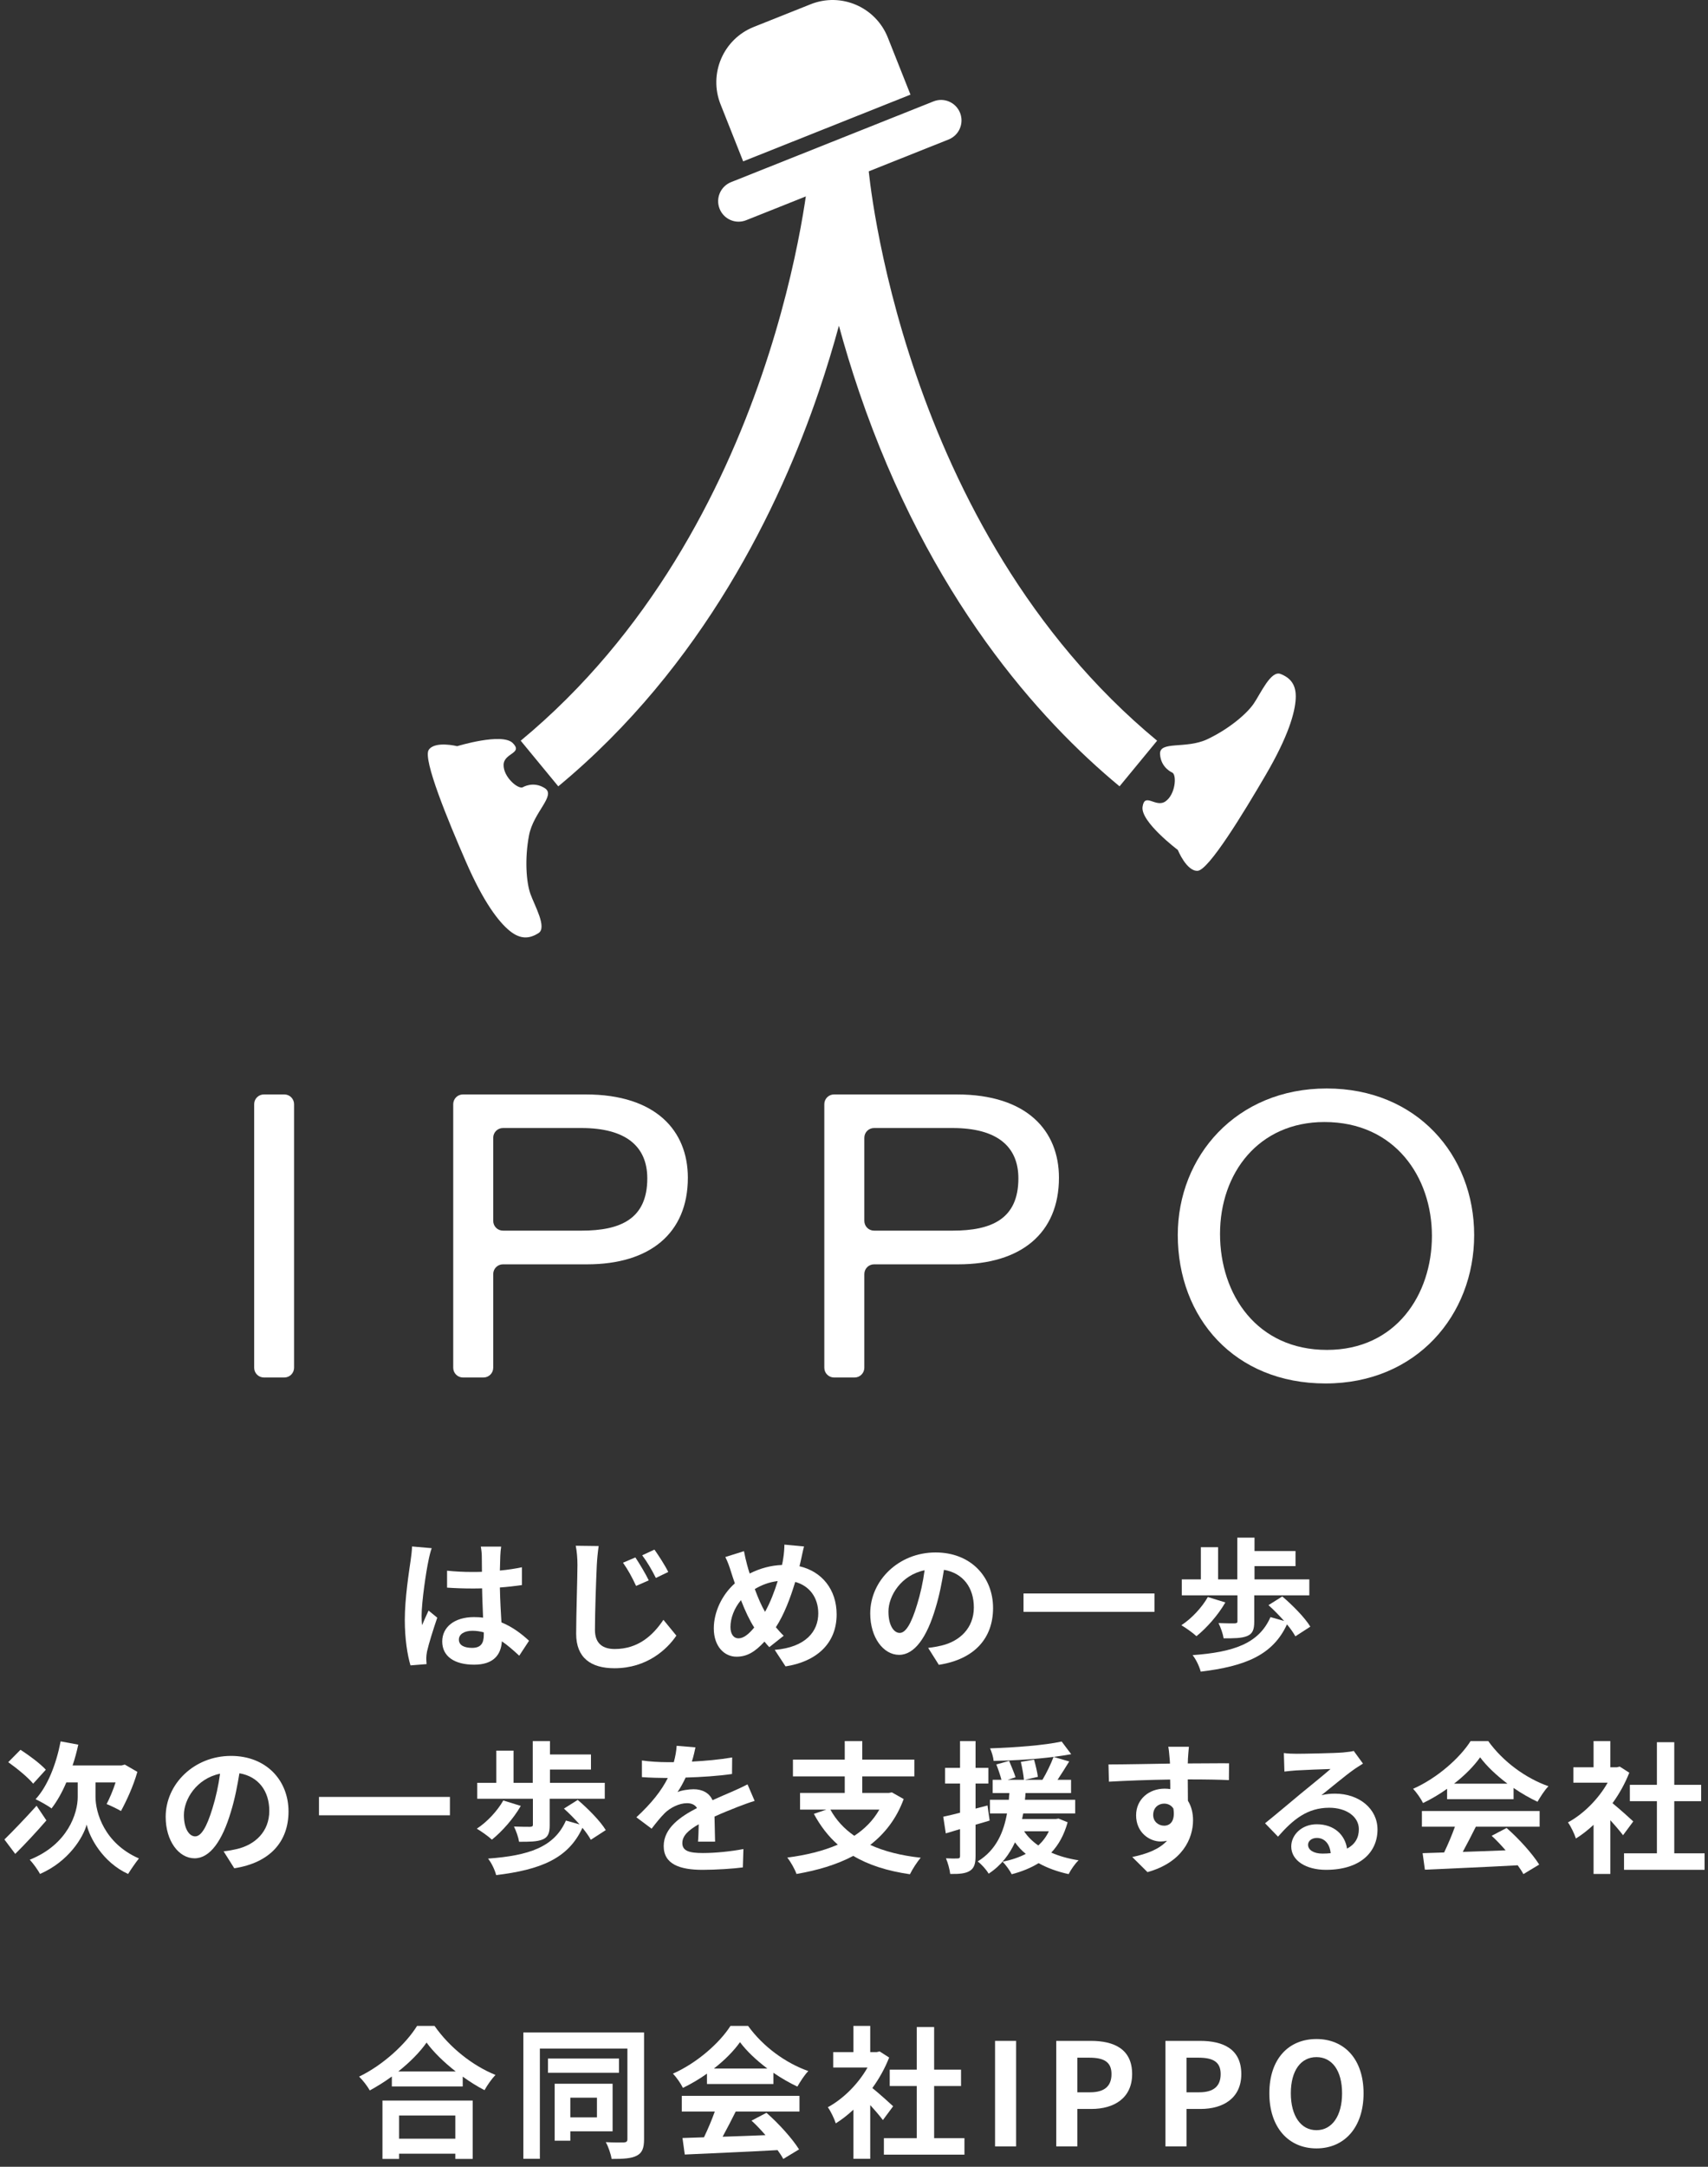 <svg width="168" height="213" viewBox="0 0 168 213" fill="none" xmlns="http://www.w3.org/2000/svg">
<rect x="0" y="0" width="168" height="213" fill="#333333" stroke="none"/>
<g clip-path="url(#clip0_202_33)">
<path d="M110.12 77.3C102.235 70.776 91.39 58.751 84.504 38.522C83.727 36.238 83.07 34.057 82.516 32.018C81.961 34.057 81.304 36.237 80.527 38.522C76.726 49.688 69.197 65.48 54.912 77.3L51.216 72.814C76.612 51.8 79.594 16.767 79.621 16.416H85.408C85.435 16.766 88.476 51.849 113.814 72.814L110.118 77.3H110.12Z" fill="white"/>
<path d="M51.409 77.398C51.409 77.398 52.433 76.749 53.582 77.476C54.729 78.202 52.47 79.819 52.034 82.123C51.597 84.429 51.763 86.721 52.172 87.873C52.581 89.025 53.829 91.176 52.972 91.725C52.115 92.273 51.225 92.387 50.146 91.515C49.068 90.642 47.583 88.738 45.839 84.735C44.095 80.734 41.562 74.62 42.171 73.713C42.781 72.807 44.97 73.352 44.97 73.352C44.97 73.352 49.374 71.999 50.431 73.041C51.489 74.084 49.558 74.002 49.533 75.186C49.508 76.371 50.931 77.591 51.41 77.397L51.409 77.398Z" fill="white"/>
<path d="M115.319 75.954C115.319 75.954 114.192 75.506 114.103 74.149C114.012 72.791 116.646 73.67 118.762 72.666C120.879 71.662 122.63 70.178 123.318 69.168C124.007 68.158 125.006 65.881 125.953 66.252C126.9 66.623 127.517 67.277 127.448 68.664C127.38 70.052 126.718 72.376 124.517 76.145C122.316 79.913 118.878 85.566 117.789 85.606C116.699 85.646 115.85 83.552 115.85 83.552C115.85 83.552 112.165 80.782 112.383 79.311C112.601 77.84 113.672 79.453 114.642 78.775C115.613 78.097 115.759 76.228 115.32 75.953L115.319 75.954Z" fill="white"/>
<path d="M27.968 107.588H25.956C25.428 107.588 25 108.017 25 108.546V134.454C25 134.983 25.428 135.412 25.956 135.412H27.968C28.496 135.412 28.924 134.983 28.924 134.454V108.546C28.924 108.017 28.496 107.588 27.968 107.588Z" fill="white"/>
<path d="M57.617 107.588H45.534C45.007 107.588 44.579 108.017 44.579 108.546V134.454C44.579 134.983 45.007 135.412 45.534 135.412H47.559C48.086 135.412 48.514 134.983 48.514 134.454V125.245C48.514 124.717 48.942 124.288 49.47 124.288H57.752C63.913 124.288 67.658 121.241 67.658 115.775C67.658 111.159 64.518 107.588 57.616 107.588H57.617ZM57.191 120.976H49.47C48.942 120.976 48.514 120.548 48.514 120.019V111.846C48.514 111.318 48.942 110.889 49.47 110.889H57.191C61.555 110.889 63.668 112.687 63.668 115.841C63.668 119.851 61.004 120.977 57.191 120.977V120.976Z" fill="white"/>
<path d="M94.118 107.588H82.035C81.508 107.588 81.08 108.017 81.08 108.546V134.454C81.08 134.983 81.508 135.412 82.035 135.412H84.06C84.588 135.412 85.016 134.983 85.016 134.454V125.245C85.016 124.717 85.443 124.288 85.971 124.288H94.253C100.414 124.288 104.159 121.241 104.159 115.775C104.159 111.159 101.019 107.588 94.117 107.588H94.118ZM93.692 120.976H85.971C85.443 120.976 85.016 120.548 85.016 120.019V111.846C85.016 111.318 85.443 110.889 85.971 110.889H93.692C98.056 110.889 100.169 112.687 100.169 115.841C100.169 119.851 97.505 120.977 93.692 120.977V120.976Z" fill="white"/>
<path d="M130.495 107.001C121.581 107.001 115.847 113.683 115.847 121.402C115.847 129.564 121.441 136 130.382 136C139.322 136 145 129.279 145 121.416C145 113.553 139.362 107.001 130.495 107.001ZM130.52 132.701C123.647 132.701 120.003 127.28 120.003 121.297C120.003 115.314 123.799 110.299 130.273 110.299C137.221 110.299 140.845 115.731 140.845 121.494C140.845 127.257 137.309 132.701 130.52 132.701Z" fill="white"/>
<path d="M94.432 11.095C94.022 10.06 92.853 9.556 91.821 9.967L71.906 17.905C70.874 18.317 70.37 19.488 70.78 20.523C71.191 21.557 72.36 22.061 73.392 21.649L93.307 13.711C94.339 13.299 94.842 12.128 94.432 11.094V11.095Z" fill="white"/>
<path d="M73.099 15.863L89.555 9.303L87.327 3.693C86.135 0.688 82.738 -0.778 79.74 0.416L74.141 2.648C71.143 3.843 69.68 7.247 70.872 10.252L73.099 15.863Z" fill="white"/>
</g>
<path d="M129.487 211.196C126.743 211.196 124.853 209.138 124.853 205.778C124.853 202.404 126.743 200.444 129.487 200.444C132.231 200.444 134.121 202.418 134.121 205.778C134.121 209.138 132.231 211.196 129.487 211.196ZM129.487 209.404C131.027 209.404 132.007 207.99 132.007 205.778C132.007 203.552 131.027 202.222 129.487 202.222C127.947 202.222 126.967 203.552 126.967 205.778C126.967 207.99 127.947 209.404 129.487 209.404Z" fill="white"/>
<path d="M114.633 211V200.626H118.035C120.331 200.626 122.095 201.438 122.095 203.888C122.095 206.254 120.317 207.318 118.091 207.318H116.705V211H114.633ZM116.705 205.68H117.951C119.379 205.68 120.065 205.078 120.065 203.888C120.065 202.684 119.309 202.278 117.881 202.278H116.705V205.68Z" fill="white"/>
<path d="M103.895 211V200.626H107.297C109.593 200.626 111.357 201.438 111.357 203.888C111.357 206.254 109.579 207.318 107.353 207.318H105.967V211H103.895ZM105.967 205.68H107.213C108.641 205.68 109.327 205.078 109.327 203.888C109.327 202.684 108.571 202.278 107.143 202.278H105.967V205.68Z" fill="white"/>
<path d="M97.874 211V200.626H99.946V211H97.874Z" fill="white"/>
<path d="M87.85 207.052L86.842 208.41C86.548 208.018 86.072 207.458 85.596 206.94V212.218H83.944V207.388C83.384 207.906 82.796 208.368 82.208 208.732C82.068 208.284 81.676 207.472 81.424 207.15C82.95 206.324 84.42 204.854 85.33 203.244H81.956V201.732H83.944V199.156H85.596V201.732H86.226L86.52 201.662L87.458 202.264C87.038 203.328 86.478 204.336 85.806 205.26C86.478 205.806 87.556 206.772 87.85 207.052ZM91.882 210.188H94.864V211.812H86.94V210.188H90.174V205.064H87.514V203.454H90.174V199.268H91.882V203.454H94.528V205.064H91.882V210.188Z" fill="white"/>
<path d="M70.224 203.342H75.474C74.396 202.53 73.43 201.62 72.786 200.752C72.184 201.606 71.288 202.516 70.224 203.342ZM69.538 204.868V203.846C68.796 204.378 67.984 204.854 67.172 205.246C66.976 204.84 66.542 204.21 66.192 203.846C68.572 202.796 70.798 200.808 71.848 199.156H73.584C75.068 201.214 77.294 202.81 79.506 203.594C79.086 204.028 78.722 204.63 78.428 205.12C77.658 204.756 76.846 204.294 76.076 203.762V204.868H69.538ZM67.06 207.57V206.03H78.638V207.57H72.366C71.96 208.396 71.498 209.264 71.078 210.048C72.422 210.006 73.864 209.95 75.292 209.894C74.858 209.39 74.382 208.886 73.92 208.466L75.39 207.696C76.636 208.788 77.938 210.244 78.596 211.294L77.042 212.232C76.902 211.966 76.706 211.672 76.482 211.364C73.192 211.546 69.734 211.686 67.354 211.798L67.13 210.174L69.244 210.104C69.622 209.32 70.014 208.396 70.308 207.57H67.06Z" fill="white"/>
<path d="M58.716 206.212H56.098V208.144H58.716V206.212ZM60.256 209.516H56.098V210.44H54.558V204.84H60.256V209.516ZM60.886 202.362V203.762H53.9V202.362H60.886ZM63.35 199.8V210.3C63.35 211.168 63.168 211.63 62.636 211.91C62.104 212.19 61.32 212.232 60.158 212.232C60.088 211.77 59.836 211.014 59.584 210.58C60.326 210.622 61.138 210.622 61.376 210.608C61.614 210.594 61.712 210.51 61.712 210.286V201.382H53.102V212.218H51.478V199.8H63.35Z" fill="white"/>
<path d="M44.786 207.962H39.256V210.244H44.786V207.962ZM37.618 212.232V206.492H46.494V212.232H44.786V211.714H39.256V212.232H37.618ZM39.172 203.636H44.828C43.666 202.726 42.63 201.718 41.958 200.794C41.3 201.732 40.32 202.726 39.172 203.636ZM41.02 199.156H42.742C44.24 201.298 46.508 203.076 48.734 203.972C48.328 204.406 47.95 204.952 47.656 205.47C46.942 205.106 46.214 204.644 45.514 204.14V205.106H38.542V204.126C37.856 204.63 37.114 205.092 36.372 205.498C36.148 205.092 35.686 204.49 35.322 204.14C37.73 202.978 39.97 200.864 41.02 199.156Z" fill="white"/>
<path d="M160.65 179.052L159.642 180.41C159.348 180.018 158.872 179.458 158.396 178.94V184.218H156.744V179.388C156.184 179.906 155.596 180.368 155.008 180.732C154.868 180.284 154.476 179.472 154.224 179.15C155.75 178.324 157.22 176.854 158.13 175.244H154.756V173.732H156.744V171.156H158.396V173.732H159.026L159.32 173.662L160.258 174.264C159.838 175.328 159.278 176.336 158.606 177.26C159.278 177.806 160.356 178.772 160.65 179.052ZM164.682 182.188H167.664V183.812H159.74V182.188H162.974V177.064H160.314V175.454H162.974V171.268H164.682V175.454H167.328V177.064H164.682V182.188Z" fill="white"/>
<path d="M143.024 175.342H148.274C147.196 174.53 146.23 173.62 145.586 172.752C144.984 173.606 144.088 174.516 143.024 175.342ZM142.338 176.868V175.846C141.596 176.378 140.784 176.854 139.972 177.246C139.776 176.84 139.342 176.21 138.992 175.846C141.372 174.796 143.598 172.808 144.648 171.156H146.384C147.868 173.214 150.094 174.81 152.306 175.594C151.886 176.028 151.522 176.63 151.228 177.12C150.458 176.756 149.646 176.294 148.876 175.762V176.868H142.338ZM139.86 179.57V178.03H151.438V179.57H145.166C144.76 180.396 144.298 181.264 143.878 182.048C145.222 182.006 146.664 181.95 148.092 181.894C147.658 181.39 147.182 180.886 146.72 180.466L148.19 179.696C149.436 180.788 150.738 182.244 151.396 183.294L149.842 184.232C149.702 183.966 149.506 183.672 149.282 183.364C145.992 183.546 142.534 183.686 140.154 183.798L139.93 182.174L142.044 182.104C142.422 181.32 142.814 180.396 143.108 179.57H139.86Z" fill="white"/>
<path d="M128.66 181.348C128.66 181.866 129.234 182.216 130.074 182.216C130.368 182.216 130.634 182.202 130.886 182.174C130.802 181.264 130.284 180.676 129.528 180.676C128.996 180.676 128.66 180.998 128.66 181.348ZM126.28 172.332C126.672 172.388 127.162 172.402 127.554 172.402C128.296 172.402 131.292 172.346 132.09 172.276C132.664 172.22 132.986 172.178 133.154 172.122L134.064 173.368C133.742 173.578 133.406 173.774 133.084 174.012C132.328 174.544 130.858 175.776 129.976 176.476C130.438 176.364 130.858 176.322 131.306 176.322C133.686 176.322 135.492 177.806 135.492 179.85C135.492 182.062 133.812 183.812 130.424 183.812C128.478 183.812 127.008 182.916 127.008 181.516C127.008 180.382 128.03 179.332 129.514 179.332C131.25 179.332 132.3 180.396 132.496 181.726C133.266 181.32 133.658 180.676 133.658 179.822C133.658 178.562 132.398 177.708 130.746 177.708C128.604 177.708 127.204 178.842 125.706 180.55L124.432 179.234C125.426 178.436 127.12 177.008 127.946 176.322C128.73 175.678 130.186 174.502 130.872 173.9C130.158 173.914 128.226 173.998 127.484 174.04C127.106 174.068 126.658 174.11 126.336 174.152L126.28 172.332Z" fill="white"/>
<path d="M116.942 171.716C116.914 171.94 116.858 172.696 116.844 172.92C116.844 173.032 116.844 173.186 116.83 173.354C118.244 173.354 120.162 173.326 120.89 173.34L120.876 174.992C120.036 174.95 118.734 174.922 116.83 174.922C116.83 175.636 116.844 176.406 116.844 177.022C117.18 177.554 117.348 178.212 117.348 178.94C117.348 180.76 116.284 183.084 112.868 184.036L111.37 182.552C112.784 182.258 114.016 181.796 114.786 180.956C114.59 180.998 114.38 181.026 114.156 181.026C113.078 181.026 111.748 180.158 111.748 178.45C111.748 176.868 113.022 175.832 114.548 175.832C114.744 175.832 114.926 175.846 115.108 175.874C115.108 175.566 115.108 175.244 115.094 174.936C112.98 174.964 110.796 175.048 109.074 175.146L109.032 173.452C110.628 173.452 113.176 173.396 115.08 173.368C115.066 173.186 115.066 173.046 115.052 172.934C115.01 172.36 114.954 171.884 114.912 171.716H116.942ZM113.428 178.422C113.428 179.066 113.946 179.472 114.506 179.472C115.094 179.472 115.612 179.024 115.416 177.792C115.22 177.47 114.884 177.302 114.506 177.302C113.96 177.302 113.428 177.68 113.428 178.422Z" fill="white"/>
<path d="M97.132 177.484L97.342 178.968C96.88 179.108 96.418 179.248 95.956 179.374V182.454C95.956 183.224 95.816 183.644 95.396 183.91C94.976 184.176 94.374 184.232 93.464 184.218C93.422 183.812 93.24 183.126 93.044 182.678C93.548 182.706 94.024 182.706 94.192 182.692C94.36 182.692 94.43 182.636 94.43 182.454V179.808L93.03 180.228L92.778 178.59C93.254 178.492 93.814 178.352 94.43 178.198V175.328H92.96V173.788H94.43V171.156H95.956V173.788H97.216V175.328H95.956V177.792L97.132 177.484ZM103.166 180.018H100.73C101.08 180.55 101.542 181.012 102.13 181.418C102.55 181.026 102.914 180.564 103.166 180.018ZM104.118 178.772L105.014 179.136C104.664 180.382 104.132 181.348 103.404 182.118C104.202 182.468 105.098 182.72 106.092 182.874C105.742 183.196 105.322 183.812 105.112 184.232C104.006 183.994 103.012 183.63 102.158 183.154C101.388 183.63 100.478 183.994 99.512 184.246C99.344 183.896 98.896 183.28 98.616 183.014C99.456 182.846 100.226 182.594 100.898 182.244C100.492 181.922 100.142 181.53 99.834 181.11C99.288 182.286 98.49 183.378 97.244 184.19C97.02 183.798 96.544 183.266 96.166 182.986C98.014 181.852 98.728 180.06 99.05 178.268H97.37V176.924H99.232C99.246 176.7 99.26 176.476 99.288 176.266H97.636V174.964H98.504C98.392 174.53 98.182 173.914 98 173.452L99.26 173.102C99.47 173.62 99.764 174.292 99.89 174.712L99.106 174.964H100.716C100.674 174.502 100.548 173.774 100.408 173.2L101.71 172.976C101.864 173.522 102.032 174.236 102.088 174.67L100.786 174.964H102.536C102.928 174.306 103.376 173.396 103.628 172.71C101.766 172.948 99.61 173.074 97.734 173.102C97.706 172.738 97.538 172.206 97.384 171.87C99.834 171.786 102.704 171.576 104.426 171.198L105.364 172.444C104.832 172.542 104.258 172.626 103.628 172.71L105.168 173.158C104.79 173.774 104.384 174.418 104.02 174.964H105.35V176.266H100.87C100.856 176.49 100.842 176.7 100.814 176.924H105.756V178.268H100.646C100.604 178.45 100.576 178.632 100.534 178.814H103.852L104.118 178.772Z" fill="white"/>
<path d="M86.492 177.89H81.676C82.236 178.912 83.02 179.766 84.028 180.466C85.05 179.794 85.89 178.954 86.492 177.89ZM87.724 176.196L88.886 176.854C88.186 178.772 87.038 180.242 85.596 181.362C86.982 181.992 88.634 182.412 90.566 182.622C90.216 183.014 89.74 183.756 89.502 184.246C87.276 183.924 85.428 183.336 83.93 182.44C82.292 183.308 80.388 183.868 78.344 184.218C78.19 183.77 77.756 182.986 77.434 182.608C79.268 182.37 80.962 181.964 82.404 181.334C81.466 180.508 80.696 179.5 80.052 178.31L81.284 177.89H78.694V176.252H83.09V174.628H77.994V172.976H83.09V171.156H84.812V172.976H89.936V174.628H84.812V176.252H87.43L87.724 176.196Z" fill="white"/>
<path d="M68.404 171.772C68.334 172.122 68.236 172.584 68.054 173.172C69.384 173.102 70.784 172.976 72.016 172.766L72.002 174.39C70.672 174.586 68.95 174.698 67.438 174.74C67.2 175.258 66.92 175.762 66.64 176.168C67.004 176 67.76 175.888 68.222 175.888C69.076 175.888 69.776 176.252 70.084 176.966C70.812 176.63 71.4 176.392 71.974 176.14C72.52 175.902 73.01 175.678 73.528 175.412L74.228 177.036C73.78 177.162 73.038 177.442 72.562 177.624C71.932 177.876 71.134 178.184 70.28 178.576C70.294 179.36 70.322 180.396 70.336 181.04H68.656C68.698 180.62 68.712 179.948 68.726 179.332C67.676 179.934 67.116 180.48 67.116 181.18C67.116 181.95 67.774 182.16 69.146 182.16C70.336 182.16 71.89 182.006 73.122 181.768L73.066 183.574C72.142 183.7 70.42 183.812 69.104 183.812C66.906 183.812 65.282 183.28 65.282 181.474C65.282 179.682 66.962 178.562 68.558 177.736C68.348 177.386 67.97 177.26 67.578 177.26C66.794 177.26 65.926 177.708 65.394 178.226C64.974 178.646 64.568 179.15 64.092 179.766L62.594 178.646C64.064 177.288 65.058 176.042 65.688 174.782C65.618 174.782 65.562 174.782 65.506 174.782C64.932 174.782 63.91 174.754 63.14 174.698V173.06C63.854 173.172 64.89 173.228 65.604 173.228C65.814 173.228 66.052 173.228 66.276 173.228C66.43 172.668 66.528 172.122 66.556 171.618L68.404 171.772Z" fill="white"/>
<path d="M52.416 179.388V176.826H46.942V175.258H48.818V172.094H50.512V175.258H52.402V171.156H54.096V172.472H58.128V173.956H54.096V175.258H59.486V176.826H54.068V179.43C54.068 180.186 53.914 180.606 53.368 180.83C52.808 181.054 52.066 181.054 51.058 181.054C50.988 180.606 50.764 179.976 50.554 179.556C51.17 179.584 51.94 179.584 52.136 179.584C52.346 179.57 52.416 179.528 52.416 179.388ZM49.504 176.994L51.226 177.526C50.512 178.772 49.378 180.046 48.384 180.844C48.048 180.522 47.306 180.004 46.9 179.766C47.908 179.108 48.916 178.03 49.504 176.994ZM59.584 179.906L58.114 180.858C57.932 180.522 57.638 180.102 57.288 179.682C55.888 182.72 53.158 183.798 48.804 184.33C48.664 183.798 48.342 183.126 48.006 182.706C52.01 182.412 54.516 181.586 55.664 178.968L57.008 179.346C56.518 178.8 55.972 178.24 55.468 177.792L56.826 176.938C57.834 177.792 59.052 179.024 59.584 179.906Z" fill="white"/>
<path d="M31.374 176.644H44.254V178.45H31.374V176.644Z" fill="white"/>
<path d="M28.378 178.072C28.378 181.026 26.572 183.112 23.044 183.658L21.994 181.992C22.526 181.936 22.918 181.852 23.296 181.768C25.088 181.348 26.488 180.06 26.488 178.016C26.488 176.084 25.438 174.642 23.548 174.32C23.352 175.51 23.114 176.798 22.708 178.114C21.868 180.942 20.664 182.678 19.138 182.678C17.584 182.678 16.296 180.97 16.296 178.604C16.296 175.37 19.096 172.612 22.722 172.612C26.194 172.612 28.378 175.02 28.378 178.072ZM18.088 178.422C18.088 179.836 18.648 180.522 19.194 180.522C19.782 180.522 20.328 179.64 20.902 177.75C21.224 176.714 21.49 175.524 21.644 174.362C19.334 174.838 18.088 176.882 18.088 178.422Z" fill="white"/>
<path d="M4.508 173.97L3.262 175.342C2.772 174.74 1.68 173.844 0.812 173.228L2.016 172.01C2.842 172.542 3.976 173.382 4.508 173.97ZM3.598 177.512L4.564 178.954C3.584 180.088 2.45 181.306 1.498 182.244L0.434 180.83C1.204 180.074 2.45 178.786 3.598 177.512ZM9.394 175.216V176.644C9.394 178.142 10.234 181.194 13.664 182.692C13.342 183.098 12.866 183.784 12.6 184.218C10.094 183.07 8.792 180.606 8.526 179.36C8.19 180.606 6.762 182.986 3.934 184.218C3.738 183.826 3.22 183.126 2.926 182.818C6.706 181.306 7.644 178.212 7.644 176.658V175.216H6.524C6.104 176.21 5.6 177.092 5.068 177.778C4.732 177.512 3.92 177.064 3.5 176.868C4.69 175.58 5.53 173.424 5.964 171.184L7.7 171.506C7.546 172.206 7.364 172.892 7.14 173.55H11.956L12.278 173.466L13.51 174.18C13.118 175.58 12.446 177.022 11.9 178.03C11.564 177.834 10.878 177.498 10.486 177.344C10.766 176.812 11.116 176.014 11.368 175.216H9.394Z" fill="white"/>
<path d="M121.716 159.388V156.826H116.242V155.258H118.118V152.094H119.812V155.258H121.702V151.156H123.396V152.472H127.428V153.956H123.396V155.258H128.786V156.826H123.368V159.43C123.368 160.186 123.214 160.606 122.668 160.83C122.108 161.054 121.366 161.054 120.358 161.054C120.288 160.606 120.064 159.976 119.854 159.556C120.47 159.584 121.24 159.584 121.436 159.584C121.646 159.57 121.716 159.528 121.716 159.388ZM118.804 156.994L120.526 157.526C119.812 158.772 118.678 160.046 117.684 160.844C117.348 160.522 116.606 160.004 116.2 159.766C117.208 159.108 118.216 158.03 118.804 156.994ZM128.884 159.906L127.414 160.858C127.232 160.522 126.938 160.102 126.588 159.682C125.188 162.72 122.458 163.798 118.104 164.33C117.964 163.798 117.642 163.126 117.306 162.706C121.31 162.412 123.816 161.586 124.964 158.968L126.308 159.346C125.818 158.8 125.272 158.24 124.768 157.792L126.126 156.938C127.134 157.792 128.352 159.024 128.884 159.906Z" fill="white"/>
<path d="M100.674 156.644H113.554V158.45H100.674V156.644Z" fill="white"/>
<path d="M97.678 158.072C97.678 161.026 95.872 163.112 92.344 163.658L91.294 161.992C91.826 161.936 92.218 161.852 92.596 161.768C94.388 161.348 95.788 160.06 95.788 158.016C95.788 156.084 94.738 154.642 92.848 154.32C92.652 155.51 92.414 156.798 92.008 158.114C91.168 160.942 89.964 162.678 88.438 162.678C86.884 162.678 85.596 160.97 85.596 158.604C85.596 155.37 88.396 152.612 92.022 152.612C95.494 152.612 97.678 155.02 97.678 158.072ZM87.388 158.422C87.388 159.836 87.948 160.522 88.494 160.522C89.082 160.522 89.628 159.64 90.202 157.75C90.524 156.714 90.79 155.524 90.944 154.362C88.634 154.838 87.388 156.882 87.388 158.422Z" fill="white"/>
<path d="M79.086 152.024C78.974 152.402 78.848 153.088 78.764 153.438C78.722 153.62 78.68 153.788 78.638 153.97C80.836 154.474 82.292 156.252 82.292 158.702C82.292 161.67 80.178 163.364 77.266 163.812L76.202 162.188C79.268 161.936 80.486 160.354 80.486 158.604C80.486 157.05 79.618 155.888 78.218 155.51C77.728 157.134 77.112 158.744 76.314 159.962C76.566 160.256 76.818 160.55 77.084 160.802L75.67 161.922C75.502 161.74 75.334 161.558 75.194 161.376C74.256 162.398 73.472 162.86 72.436 162.86C71.274 162.86 70.21 161.88 70.21 160.074C70.21 158.478 71.008 156.77 72.282 155.65C72.142 155.272 72.03 154.894 71.904 154.516C71.75 154.012 71.596 153.564 71.344 153.06L73.178 152.486C73.262 152.948 73.374 153.41 73.486 153.83C73.556 154.096 73.64 154.39 73.738 154.684C74.802 154.152 75.838 153.886 76.916 153.844C76.972 153.606 77.014 153.382 77.042 153.172C77.112 152.766 77.154 152.164 77.154 151.842L79.086 152.024ZM71.848 159.934C71.848 160.62 72.142 161.054 72.646 161.054C73.15 161.054 73.668 160.62 74.186 159.99C73.738 159.304 73.29 158.352 72.884 157.302C72.226 158.072 71.848 159.066 71.848 159.934ZM74.242 156.21C74.564 157.078 74.914 157.89 75.25 158.45C75.754 157.554 76.174 156.462 76.496 155.426C75.642 155.524 74.9 155.818 74.242 156.21Z" fill="white"/>
<path d="M62.496 153.102C62.888 153.69 63.504 154.712 63.812 155.356L62.566 155.902C62.146 155.006 61.782 154.334 61.278 153.62L62.496 153.102ZM64.372 152.332C64.778 152.906 65.422 153.9 65.73 154.53L64.512 155.118C64.064 154.236 63.686 153.592 63.168 152.892L64.372 152.332ZM58.884 151.982C58.8 152.57 58.73 153.284 58.702 153.844C58.632 155.356 58.52 158.478 58.52 160.228C58.52 161.642 59.374 162.104 60.466 162.104C62.776 162.104 64.232 160.76 65.254 159.234L66.528 160.788C65.618 162.132 63.63 163.994 60.438 163.994C58.142 163.994 56.672 162.986 56.672 160.606C56.672 158.73 56.798 155.048 56.798 153.844C56.798 153.172 56.742 152.5 56.63 151.954L58.884 151.982Z" fill="white"/>
<path d="M45.136 161.18C45.136 161.754 45.696 161.992 46.438 161.992C47.292 161.992 47.586 161.544 47.586 160.718C47.586 160.648 47.586 160.564 47.586 160.466C47.222 160.368 46.844 160.312 46.466 160.312C45.668 160.312 45.136 160.648 45.136 161.18ZM49.294 152.038C49.252 152.304 49.224 152.64 49.21 152.948C49.196 153.256 49.182 153.774 49.168 154.39C49.938 154.32 50.666 154.208 51.338 154.068V155.818C50.666 155.916 49.938 156 49.168 156.056C49.196 157.414 49.266 158.534 49.322 159.486C50.484 159.962 51.366 160.676 52.038 161.292L51.072 162.762C50.484 162.216 49.924 161.726 49.364 161.348C49.28 162.692 48.524 163.644 46.634 163.644C44.702 163.644 43.498 162.832 43.498 161.362C43.498 159.948 44.702 158.968 46.606 158.968C46.928 158.968 47.236 158.982 47.516 159.024C47.488 158.156 47.432 157.134 47.418 156.14C47.082 156.154 46.746 156.154 46.424 156.154C45.598 156.154 44.8 156.126 43.974 156.07V154.404C44.772 154.488 45.584 154.53 46.424 154.53C46.746 154.53 47.082 154.53 47.404 154.516C47.404 153.83 47.39 153.256 47.39 152.962C47.39 152.752 47.348 152.318 47.292 152.038H49.294ZM42.462 152.192C42.35 152.472 42.182 153.186 42.14 153.438C41.93 154.376 41.468 157.456 41.468 158.856C41.468 159.136 41.482 159.486 41.524 159.766C41.706 159.276 41.944 158.8 42.154 158.324L43.008 159.024C42.616 160.172 42.168 161.6 42 162.356C41.958 162.552 41.93 162.86 41.93 163.014C41.93 163.154 41.944 163.392 41.958 163.588L40.376 163.714C40.082 162.734 39.816 161.138 39.816 159.234C39.816 157.12 40.236 154.474 40.39 153.396C40.446 153.004 40.516 152.472 40.53 152.024L42.462 152.192Z" fill="white"/>
<defs>
<clipPath id="clip0_202_33">
<rect width="120" height="136" fill="white" transform="translate(25)"/>
</clipPath>
</defs>
</svg>
